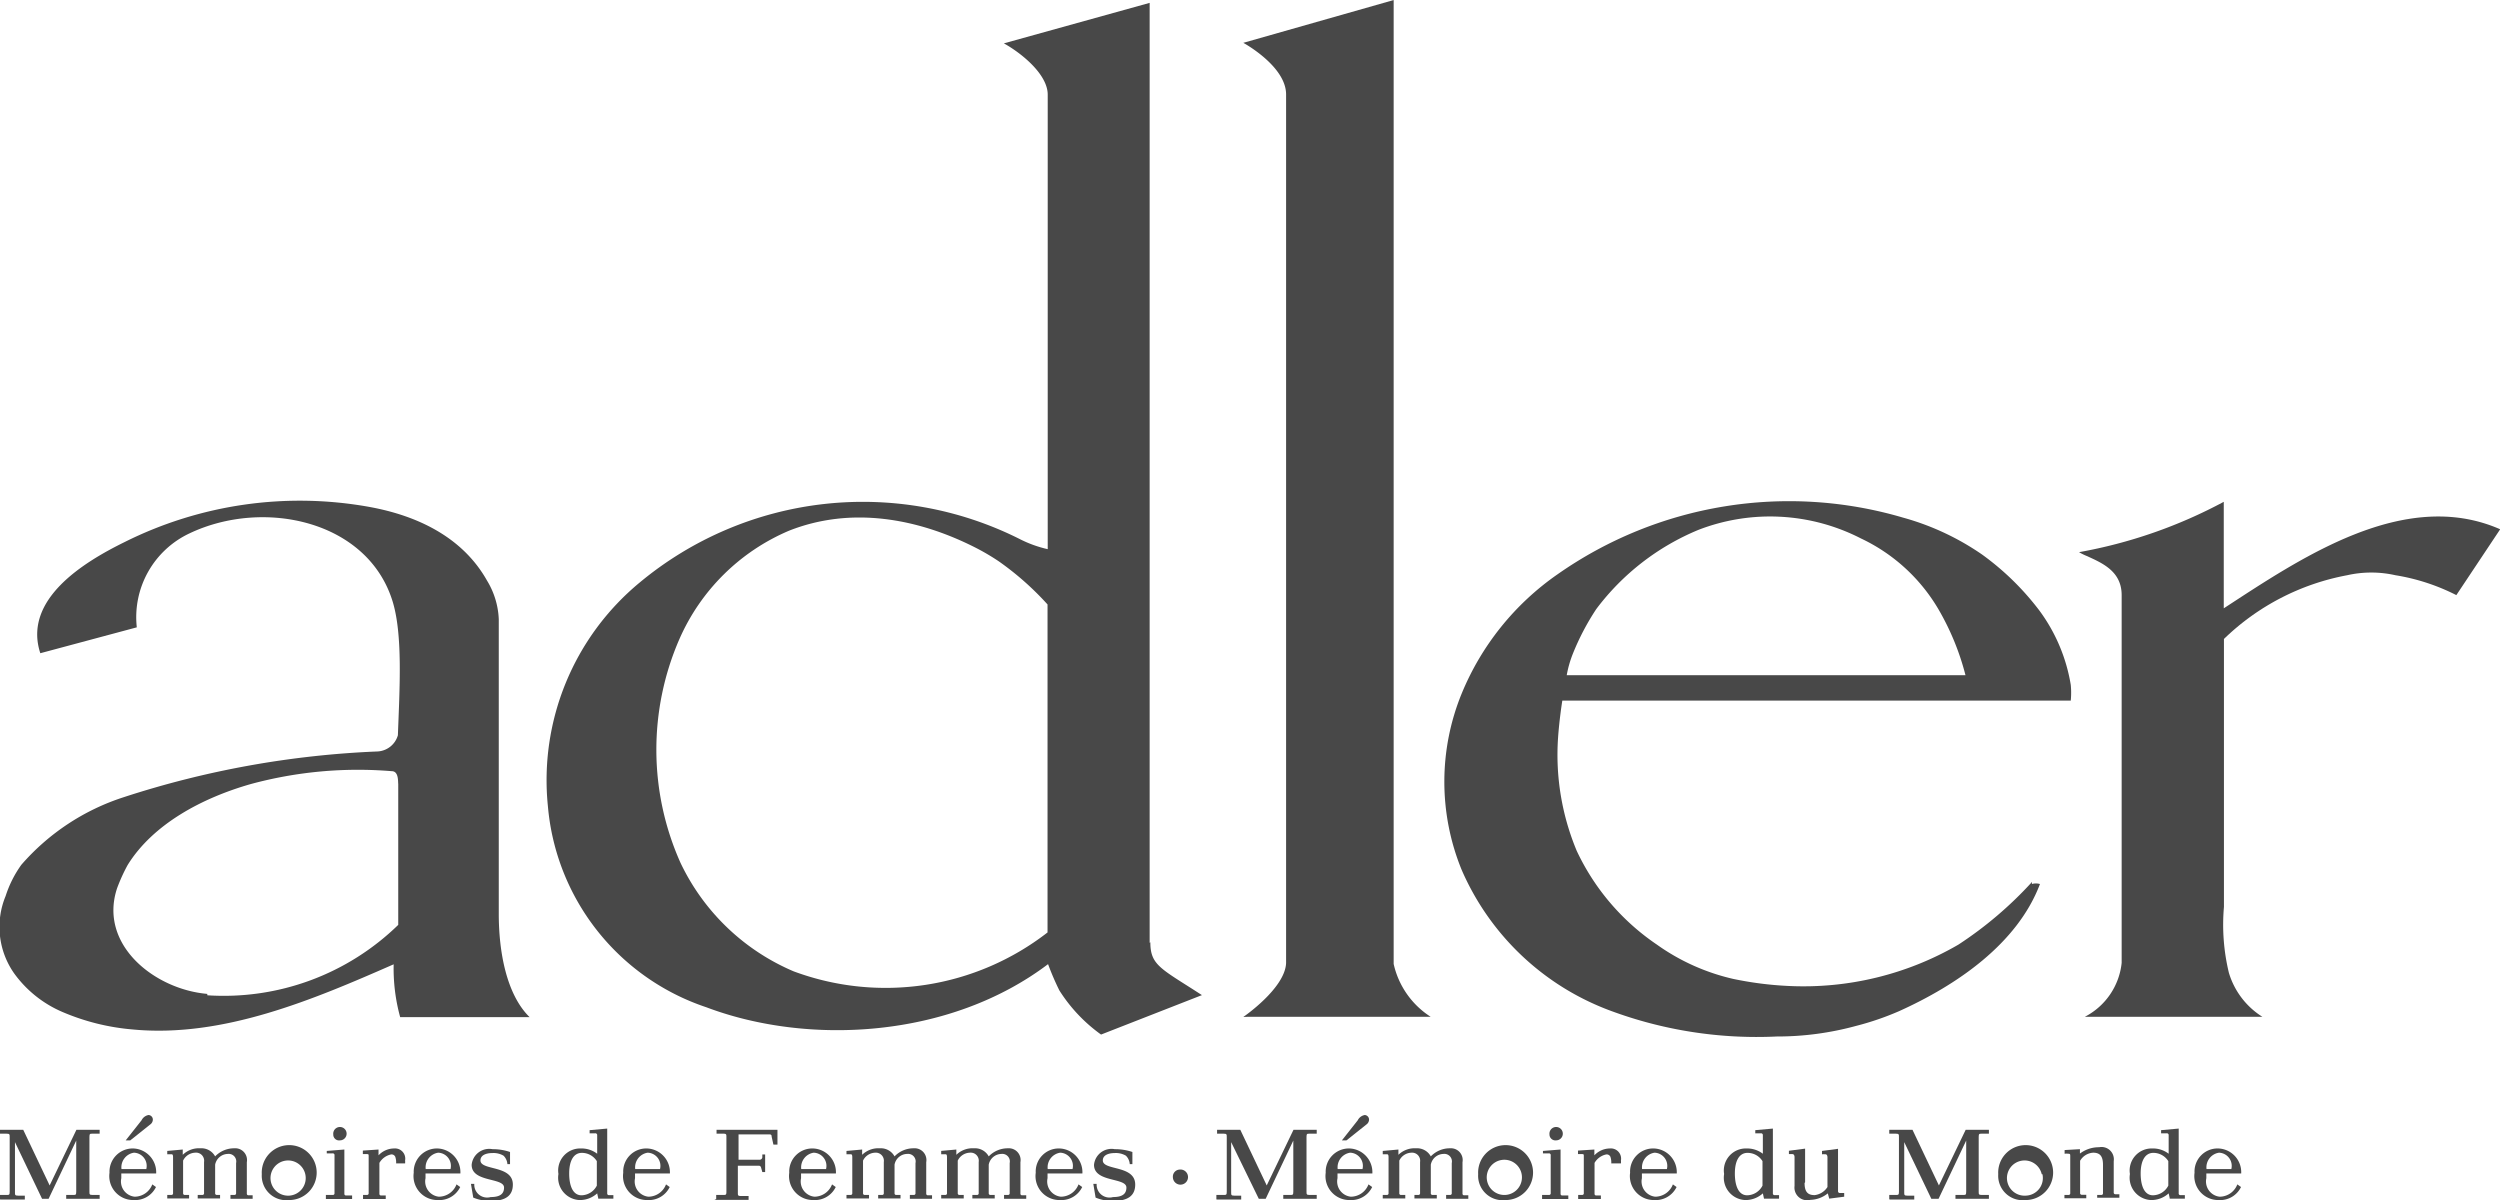<svg id="Layer_1" data-name="Layer 1" xmlns="http://www.w3.org/2000/svg" width="50.1mm" height="24.05mm" viewBox="0 0 142 68.16">
  <defs>
    <style>
      .cls-1 {
        fill: #484848;
      }
    </style>
  </defs>
  <title>Adler-logo1</title>
  <g>
    <g>
      <g>
        <path class="cls-1" d="M239.27,443.58c-3-.26-6.18-2.8-5.12-6a9.86,9.86,0,0,1,.6-1.32c1.45-2.34,4.26-3.82,7-4.6a23.29,23.29,0,0,1,8-.73c0.4,0,.35.58,0.37,0.73v8a14.2,14.2,0,0,1-10.84,4h0ZM255.83,439V422.3a4.56,4.56,0,0,0-.67-2.2c-1.38-2.45-3.93-3.68-6.68-4.18a22.26,22.26,0,0,0-13.91,2c-2.32,1.14-5.78,3.26-4.78,6.31l5.48-1.47a5.26,5.26,0,0,1,3-5.34c4.21-2,10.14-.73,11.54,3.9,0.57,1.9.39,4.91,0.29,7.57a1.27,1.27,0,0,1-1.15.92,53.41,53.41,0,0,0-14.43,2.6,13,13,0,0,0-5.81,3.84,6.4,6.4,0,0,0-.89,1.77,4.59,4.59,0,0,0,.48,4.39,6.57,6.57,0,0,0,2.73,2.19,12.86,12.86,0,0,0,4,1c5.14,0.49,10.27-1.7,14.83-3.7a10.41,10.41,0,0,0,.37,3h7.35c-1.32-1.3-1.75-3.72-1.75-5.87" transform="translate(-227.5 -387.13)"/>
        <path class="cls-1" d="M287,440.09a15,15,0,0,1-14.42,2.21,12.54,12.54,0,0,1-6.43-6.17,15.74,15.74,0,0,1-.07-12.68,11.85,11.85,0,0,1,6.24-6.18c3.52-1.39,7.31-.72,10.66,1a12.89,12.89,0,0,1,1.25.74,16.59,16.59,0,0,1,2.77,2.45v18.65h0Zm5.8,0.59V387.29l-8.28,2.3c1.09,0.61,2.49,1.8,2.49,2.91v25.82a6.75,6.75,0,0,1-1.54-.55,19.83,19.83,0,0,0-21.63,2.44,14.56,14.56,0,0,0-5.22,12.7,13.24,13.24,0,0,0,9,11.43c5.8,2.19,13.83,1.77,19.41-2.45a15.24,15.24,0,0,0,.64,1.49,9,9,0,0,0,2.37,2.51l5.73-2.24c-2.31-1.5-2.93-1.68-2.93-3" transform="translate(-227.5 -387.13)"/>
        <path class="cls-1" d="M318.17,421.72a13.88,13.88,0,0,1,5.81-4.5,11.29,11.29,0,0,1,9.22.49,10.09,10.09,0,0,1,4.39,4,14.64,14.64,0,0,1,1.55,3.77H316.49a6.23,6.23,0,0,1,.34-1.2,14.09,14.09,0,0,1,1.34-2.56h0Zm24.75,15.5a21.73,21.73,0,0,1-4.18,3.56,17.52,17.52,0,0,1-9.65,2.35,19.67,19.67,0,0,1-3.14-.4,12.11,12.11,0,0,1-4.34-1.95,13.2,13.2,0,0,1-4.55-5.32A14.15,14.15,0,0,1,316,429s0.06-.93.24-2.08h28.88a4.73,4.73,0,0,0,0-.89,9.76,9.76,0,0,0-1.78-4.22,15.36,15.36,0,0,0-3.25-3.18,14.83,14.83,0,0,0-4.49-2.1,22.9,22.9,0,0,0-19.62,3.21,15.35,15.35,0,0,0-5.46,6.79,13.23,13.23,0,0,0,0,10,14.82,14.82,0,0,0,8.44,8,23.85,23.85,0,0,0,9.46,1.47,17,17,0,0,0,4.5-.6,16,16,0,0,0,2.45-.84c3.28-1.48,6.72-3.83,8-7.22a0.81,0.81,0,0,0-.46,0" transform="translate(-227.5 -387.13)"/>
      </g>
      <path class="cls-1" d="M369.51,417.19c-5.44-2.39-11.34,1.65-15.7,4.49v-6.05a27.66,27.66,0,0,1-8.22,2.86,3.1,3.1,0,0,0,.42.21c0.91,0.41,2,.88,2,2.23v20.89a3.9,3.9,0,0,1-2.09,3.06H356a4.46,4.46,0,0,1-1.9-2.5,11.65,11.65,0,0,1-.28-3.74c0-5.07,0-10.14,0-15.22a13.64,13.64,0,0,1,7-3.62,6.24,6.24,0,0,1,2.74,0,11.76,11.76,0,0,1,3.46,1.13l2.49-3.74" transform="translate(-227.5 -387.13)"/>
      <path class="cls-1" d="M298.12,444.89s2.37-1.62,2.43-3.06V392.49c0-1.61-2.43-2.93-2.43-2.93l8.54-2.43v54.75a4.81,4.81,0,0,0,2.1,3H298.43" transform="translate(-227.5 -387.13)"/>
    </g>
    <g>
      <g>
        <path class="cls-1" d="M227.5,455.23V455h0.37c0.15,0,.18,0,0.18-0.19v-3.1c0-.15,0-0.19-0.18-0.19H227.5v-0.22h1.32l1.5,3.16,1.52-3.16h1.32v0.22h-0.4c-0.15,0-.18,0-0.18.19v3.1c0,0.15,0,.19.17,0.19h0.41v0.22h-1.9V455h0.39c0.15,0,.18,0,0.18-0.19v-2.9h0l-1.57,3.31h-0.37L228.35,452h0v2.85c0,0.15,0,.19.18,0.19h0.38v0.22h-1.4Z" transform="translate(-227.5 -387.13)"/>
        <path class="cls-1" d="M234.39,453.78s0,0.12,0,.27a0.87,0.87,0,0,0,.76,1.05,1.08,1.08,0,0,0,1-.7l0.21,0.15a1.32,1.32,0,0,1-1.28.74,1.36,1.36,0,0,1-1.36-1.55,1.32,1.32,0,0,1,1.35-1.38,1.35,1.35,0,0,1,1.3,1.42h-2Zm1.42-.25a0.75,0.75,0,0,0-.7-0.93,0.84,0.84,0,0,0-.71.93h1.41Zm-1.17-1.63,0.9-1.14a0.55,0.55,0,0,1,.4-0.3,0.26,0.26,0,0,1,.24.29,0.35,0.35,0,0,1-.15.25l-1.13.9h-0.26Z" transform="translate(-227.5 -387.13)"/>
        <path class="cls-1" d="M237,452.5l0.88-.08,0,0.3a1.32,1.32,0,0,1,1-.37,0.89,0.89,0,0,1,.84.46,1.5,1.5,0,0,1,1.09-.46,0.67,0.67,0,0,1,.71.79v1.78a0.09,0.09,0,0,0,.09.1h0.24v0.2h-1.26V455h0.23a0.09,0.09,0,0,0,.09-0.1v-1.71a0.43,0.43,0,0,0-.47-0.52,0.75,0.75,0,0,0-.72.61v1.62a0.09,0.09,0,0,0,.09.1H240v0.2h-1.27V455H239a0.09,0.09,0,0,0,.09-0.1v-1.77a0.46,0.46,0,0,0-.51-0.53,0.79,0.79,0,0,0-.68.45v1.85a0.09,0.09,0,0,0,.09.1h0.25v0.2H237V455h0.24a0.09,0.09,0,0,0,.09-0.1v-2c0-.11,0-0.21-0.08-0.21l-0.25,0V452.5Z" transform="translate(-227.5 -387.13)"/>
        <path class="cls-1" d="M242.37,453.82a1.56,1.56,0,1,1,1.55,1.47A1.39,1.39,0,0,1,242.37,453.82Zm2.47,0a1,1,0,1,0-.92,1.22A1,1,0,0,0,244.84,453.82Z" transform="translate(-227.5 -387.13)"/>
        <path class="cls-1" d="M246.06,455h0.36a0.09,0.09,0,0,0,.08-0.1v-2.14a0.1,0.1,0,0,0-.12-0.12l-0.32,0V452.5l1-.08v2.51a0.09,0.09,0,0,0,.09.1h0.35v0.2h-1.49V455Zm0.37-3.44a0.38,0.38,0,1,1,.38.34A0.33,0.33,0,0,1,246.43,451.59Z" transform="translate(-227.5 -387.13)"/>
        <path class="cls-1" d="M249,452.42l0,0.33a1.22,1.22,0,0,1,.89-0.39,0.58,0.58,0,0,1,.62.68,1.05,1.05,0,0,1,0,.17H250a1,1,0,0,0-.05-0.38,0.23,0.23,0,0,0-.24-0.13,1,1,0,0,0-.66.48v1.75a0.09,0.09,0,0,0,.09.1h0.27v0.2h-1.29V455h0.23a0.09,0.09,0,0,0,.09-0.1v-2.09c0-.11,0-0.13-0.1-0.13l-0.23,0v-0.2Z" transform="translate(-227.5 -387.13)"/>
        <path class="cls-1" d="M251.67,453.78s0,0.12,0,.27a0.87,0.87,0,0,0,.76,1.05,1.08,1.08,0,0,0,1-.7l0.21,0.15a1.32,1.32,0,0,1-1.28.74,1.36,1.36,0,0,1-1.36-1.55,1.32,1.32,0,0,1,1.35-1.38,1.35,1.35,0,0,1,1.3,1.42h-2Zm1.42-.25a0.75,0.75,0,0,0-.7-0.93,0.84,0.84,0,0,0-.71.93h1.41Z" transform="translate(-227.5 -387.13)"/>
        <path class="cls-1" d="M254.25,454.37l0.19,0a0.73,0.73,0,0,0,.93.75c0.57,0,.76-0.21.76-0.54,0-.58-1.84-0.28-1.84-1.29a1,1,0,0,1,1.18-.89,3.07,3.07,0,0,1,1,.16l0,0.69h-0.15a0.74,0.74,0,0,0-.22-0.48,1.12,1.12,0,0,0-.62-0.15c-0.39,0-.69.13-0.69,0.42,0,0.59,1.84.25,1.84,1.37,0,0.62-.4.93-1.25,0.93a2.46,2.46,0,0,1-1-.19Z" transform="translate(-227.5 -387.13)"/>
      </g>
      <g>
        <path class="cls-1" d="M261.49,455.23l-0.07-.32a1.46,1.46,0,0,1-1,.38,1.27,1.27,0,0,1-1.2-1.48,1.25,1.25,0,0,1,1.28-1.45,1.46,1.46,0,0,1,.92.3v-1.07a0.1,0.1,0,0,0-.12-0.09l-0.31,0v-0.18l1-.09v3.68a0.09,0.09,0,0,0,.09.1h0.26v0.2h-0.87Zm-0.09-2.15a1,1,0,0,0-.85-0.47c-0.47,0-.72.45-0.72,1.17s0.22,1.24.7,1.24a1,1,0,0,0,.87-0.55v-1.39Z" transform="translate(-227.5 -387.13)"/>
        <path class="cls-1" d="M263.57,453.78s0,0.12,0,.27a0.87,0.87,0,0,0,.76,1.05,1.08,1.08,0,0,0,1-.7l0.21,0.15a1.32,1.32,0,0,1-1.28.74,1.36,1.36,0,0,1-1.36-1.55,1.31,1.31,0,0,1,1.35-1.38,1.35,1.35,0,0,1,1.3,1.42h-2Zm1.42-.25a0.75,0.75,0,0,0-.7-0.93,0.84,0.84,0,0,0-.71.93H265Z" transform="translate(-227.5 -387.13)"/>
      </g>
      <g>
        <path class="cls-1" d="M268.18,455.23V455h0.4c0.15,0,.18,0,0.18-0.19v-3.1c0-.15,0-0.19-0.18-0.19h-0.38v-0.22h3.46l0,0.84-0.23,0-0.1-.45c0-.12-0.05-0.13-0.16-0.13h-1.72V453h1.2a0.15,0.15,0,0,0,.15-0.15l0-.15,0.16,0v1l-0.16,0-0.07-.25a0.13,0.13,0,0,0-.14-0.11h-1.18v1.53c0,0.15,0,.19.18,0.19h0.43v0.22h-1.94Z" transform="translate(-227.5 -387.13)"/>
        <path class="cls-1" d="M273,453.78s0,0.12,0,.27a0.87,0.87,0,0,0,.76,1.05,1.08,1.08,0,0,0,1-.7l0.21,0.15a1.32,1.32,0,0,1-1.28.74,1.36,1.36,0,0,1-1.36-1.55,1.31,1.31,0,0,1,1.35-1.38,1.35,1.35,0,0,1,1.3,1.42h-2Zm1.42-.25a0.75,0.75,0,0,0-.7-0.93,0.84,0.84,0,0,0-.71.93h1.41Z" transform="translate(-227.5 -387.13)"/>
        <path class="cls-1" d="M275.59,452.5l0.88-.08,0,0.3a1.32,1.32,0,0,1,1-.37,0.89,0.89,0,0,1,.84.46,1.5,1.5,0,0,1,1.09-.46,0.67,0.67,0,0,1,.71.79v1.78a0.09,0.09,0,0,0,.09.1h0.24v0.2h-1.26V455h0.23a0.09,0.09,0,0,0,.09-0.1v-1.71a0.43,0.43,0,0,0-.47-0.52,0.74,0.74,0,0,0-.72.61v1.62a0.09,0.09,0,0,0,.09.1h0.25v0.2h-1.27V455h0.23a0.09,0.09,0,0,0,.09-0.1v-1.77a0.46,0.46,0,0,0-.5-0.53,0.79,0.79,0,0,0-.68.45v1.85a0.09,0.09,0,0,0,.09.1h0.25v0.2h-1.28V455h0.24a0.09,0.09,0,0,0,.09-0.1v-2c0-.11,0-0.21-0.08-0.21l-0.25,0V452.5Z" transform="translate(-227.5 -387.13)"/>
        <path class="cls-1" d="M280.94,452.5l0.88-.08,0,0.3a1.32,1.32,0,0,1,1-.37,0.89,0.89,0,0,1,.84.46,1.5,1.5,0,0,1,1.09-.46,0.67,0.67,0,0,1,.71.79v1.78a0.09,0.09,0,0,0,.09.1h0.24v0.2h-1.26V455h0.23a0.09,0.09,0,0,0,.09-0.1v-1.71a0.43,0.43,0,0,0-.47-0.52,0.75,0.75,0,0,0-.72.61v1.62a0.09,0.09,0,0,0,.09.1H284v0.2h-1.27V455H283a0.09,0.09,0,0,0,.09-0.1v-1.77a0.46,0.46,0,0,0-.51-0.53,0.79,0.79,0,0,0-.68.45v1.85a0.09,0.09,0,0,0,.09.1h0.25v0.2h-1.28V455h0.24a0.09,0.09,0,0,0,.09-0.1v-2c0-.11,0-0.21-0.08-0.21l-0.25,0V452.5Z" transform="translate(-227.5 -387.13)"/>
        <path class="cls-1" d="M287,453.78s0,0.12,0,.27a0.87,0.87,0,0,0,.76,1.05,1.08,1.08,0,0,0,1-.7l0.21,0.15a1.32,1.32,0,0,1-1.28.74,1.36,1.36,0,0,1-1.36-1.55,1.31,1.31,0,0,1,1.35-1.38,1.35,1.35,0,0,1,1.3,1.42h-2Zm1.42-.25a0.75,0.75,0,0,0-.7-0.93,0.84,0.84,0,0,0-.71.93h1.41Z" transform="translate(-227.5 -387.13)"/>
      </g>
      <path class="cls-1" d="M289.6,454.37l0.19,0a0.73,0.73,0,0,0,.93.75c0.57,0,.76-0.21.76-0.54,0-.58-1.84-0.28-1.84-1.29a1,1,0,0,1,1.18-.89,3.07,3.07,0,0,1,1,.16l0,0.69h-0.15a0.74,0.74,0,0,0-.22-0.48,1.12,1.12,0,0,0-.62-0.15c-0.39,0-.69.13-0.69,0.42,0,0.59,1.84.25,1.84,1.37,0,0.62-.4.93-1.25,0.93a2.45,2.45,0,0,1-1-.19Z" transform="translate(-227.5 -387.13)"/>
      <path class="cls-1" d="M294.49,453.56a0.43,0.43,0,1,1-.37.43A0.4,0.4,0,0,1,294.49,453.56Z" transform="translate(-227.5 -387.13)"/>
      <g>
        <path class="cls-1" d="M296.59,455.23V455H297c0.15,0,.18,0,0.18-0.19v-3.1c0-.15,0-0.19-0.18-0.19h-0.37v-0.22h1.32l1.5,3.16,1.52-3.16h1.32v0.22h-0.4c-0.15,0-.18,0-0.18.19v3.1c0,0.15,0,.19.17,0.19h0.41v0.22h-1.9V455h0.39c0.15,0,.18,0,0.18-0.19v-2.9h0l-1.57,3.31H299L297.43,452h0v2.85c0,0.15,0,.19.18,0.19H298v0.22h-1.4Z" transform="translate(-227.5 -387.13)"/>
        <path class="cls-1" d="M303.47,453.78s0,0.12,0,.27a0.87,0.87,0,0,0,.76,1.05,1.08,1.08,0,0,0,1-.7l0.21,0.15a1.32,1.32,0,0,1-1.28.74,1.36,1.36,0,0,1-1.36-1.55,1.32,1.32,0,0,1,1.35-1.38,1.35,1.35,0,0,1,1.3,1.42h-2Zm1.42-.25a0.75,0.75,0,0,0-.7-0.93,0.84,0.84,0,0,0-.71.93h1.41Zm-1.17-1.63,0.9-1.14a0.55,0.55,0,0,1,.4-0.3,0.26,0.26,0,0,1,.24.29,0.35,0.35,0,0,1-.15.25l-1.13.9h-0.26Z" transform="translate(-227.5 -387.13)"/>
        <path class="cls-1" d="M306.05,452.5l0.88-.08,0,0.3a1.32,1.32,0,0,1,1-.37,0.89,0.89,0,0,1,.84.46,1.5,1.5,0,0,1,1.09-.46,0.67,0.67,0,0,1,.71.79v1.78a0.09,0.09,0,0,0,.09.1h0.24v0.2h-1.26V455h0.23a0.09,0.09,0,0,0,.09-0.1v-1.71a0.43,0.43,0,0,0-.47-0.52,0.75,0.75,0,0,0-.72.61v1.62a0.09,0.09,0,0,0,.09.1h0.25v0.2h-1.27V455h0.23a0.09,0.09,0,0,0,.09-0.1v-1.77a0.46,0.46,0,0,0-.5-0.53,0.79,0.79,0,0,0-.68.45v1.85a0.09,0.09,0,0,0,.09.1h0.25v0.2h-1.28V455h0.24a0.09,0.09,0,0,0,.09-0.1v-2c0-.11,0-0.21-0.08-0.21l-0.25,0V452.5Z" transform="translate(-227.5 -387.13)"/>
        <path class="cls-1" d="M311.46,453.82a1.56,1.56,0,1,1,1.55,1.47A1.39,1.39,0,0,1,311.46,453.82Zm2.47,0A1,1,0,1,0,313,455,1,1,0,0,0,313.93,453.82Z" transform="translate(-227.5 -387.13)"/>
        <path class="cls-1" d="M315.14,455h0.36a0.09,0.09,0,0,0,.08-0.1v-2.14a0.1,0.1,0,0,0-.12-0.12l-0.32,0V452.5l1-.08v2.51a0.09,0.09,0,0,0,.09.1h0.35v0.2h-1.49V455Zm0.37-3.44a0.38,0.38,0,1,1,.38.34A0.34,0.34,0,0,1,315.51,451.59Z" transform="translate(-227.5 -387.13)"/>
        <path class="cls-1" d="M318.06,452.42l0,0.33a1.22,1.22,0,0,1,.89-0.39,0.58,0.58,0,0,1,.62.68,1.07,1.07,0,0,1,0,.17h-0.55a1,1,0,0,0-.05-0.38,0.23,0.23,0,0,0-.24-0.13,1,1,0,0,0-.66.48v1.75a0.09,0.09,0,0,0,.09.1h0.27v0.2h-1.29V455h0.23a0.09,0.09,0,0,0,.09-0.1v-2.09c0-.11,0-0.13-0.1-0.13l-0.23,0v-0.2Z" transform="translate(-227.5 -387.13)"/>
        <path class="cls-1" d="M320.76,453.78s0,0.12,0,.27a0.87,0.87,0,0,0,.76,1.05,1.08,1.08,0,0,0,1-.7l0.21,0.15a1.32,1.32,0,0,1-1.28.74,1.36,1.36,0,0,1-1.36-1.55,1.31,1.31,0,0,1,1.35-1.38,1.35,1.35,0,0,1,1.3,1.42h-2Zm1.42-.25a0.75,0.75,0,0,0-.7-0.93,0.84,0.84,0,0,0-.71.93h1.41Z" transform="translate(-227.5 -387.13)"/>
      </g>
      <g>
        <path class="cls-1" d="M327.7,455.23l-0.07-.32a1.46,1.46,0,0,1-1,.38,1.27,1.27,0,0,1-1.2-1.48,1.25,1.25,0,0,1,1.28-1.45,1.47,1.47,0,0,1,.92.3v-1.07a0.1,0.1,0,0,0-.12-0.09l-0.31,0v-0.18l1-.09v3.68a0.09,0.09,0,0,0,.09.1h0.26v0.2H327.7Zm-0.09-2.15a1,1,0,0,0-.85-0.47c-0.47,0-.72.45-0.72,1.17s0.22,1.24.7,1.24a1,1,0,0,0,.87-0.55v-1.39Z" transform="translate(-227.5 -387.13)"/>
        <path class="cls-1" d="M330,454.32c0,0.49.17,0.69,0.57,0.69a1,1,0,0,0,.73-0.46v-1.68c0-.12-0.05-0.18-0.11-0.18a2,2,0,0,0-.2,0v-0.19l0.91-.12v2.4a0.1,0.1,0,0,0,.1.11l0.25,0v0.21l-0.85.11-0.08-.3a1.64,1.64,0,0,1-1,.37,0.72,0.72,0,0,1-.89-0.79v-1.63c0-.12-0.05-0.18-0.12-0.18a1.84,1.84,0,0,0-.2,0v-0.19l0.92-.12v1.91Z" transform="translate(-227.5 -387.13)"/>
      </g>
      <g>
        <path class="cls-1" d="M334.81,455.23V455h0.37c0.15,0,.18,0,0.18-0.19v-3.1c0-.15,0-0.19-0.18-0.19h-0.37v-0.22h1.32l1.5,3.16,1.52-3.16h1.32v0.22h-0.4c-0.15,0-.18,0-0.18.19v3.1c0,0.15,0,.19.17,0.19h0.41v0.22h-1.9V455H339c0.15,0,.18,0,0.18-0.19v-2.9h0l-1.57,3.31H337.2L335.66,452h0v2.85c0,0.15,0,.19.18,0.19h0.39v0.22h-1.4Z" transform="translate(-227.5 -387.13)"/>
        <path class="cls-1" d="M341,453.82a1.56,1.56,0,1,1,1.55,1.47A1.39,1.39,0,0,1,341,453.82Zm2.47,0a1,1,0,1,0-.92,1.22A1,1,0,0,0,343.51,453.82Z" transform="translate(-227.5 -387.13)"/>
        <path class="cls-1" d="M344.73,455H345a0.09,0.09,0,0,0,.09-0.1v-2.1c0-.1,0-0.14-0.1-0.14a0.93,0.93,0,0,0-.22,0v-0.21l0.87-.05,0,0.25a1.78,1.78,0,0,1,1.09-.36,0.7,0.7,0,0,1,.83.79v1.78a0.09,0.09,0,0,0,.09.1h0.23v0.2h-1.26V455h0.24a0.09,0.09,0,0,0,.09-0.1v-1.61c0-.49-0.17-0.69-0.56-0.69a0.92,0.92,0,0,0-.74.46v1.83a0.09,0.09,0,0,0,.09.1H346v0.2h-1.24V455Z" transform="translate(-227.5 -387.13)"/>
        <path class="cls-1" d="M350.75,455.23l-0.07-.32a1.46,1.46,0,0,1-1,.38,1.27,1.27,0,0,1-1.2-1.48,1.25,1.25,0,0,1,1.28-1.45,1.46,1.46,0,0,1,.92.3v-1.07a0.1,0.1,0,0,0-.12-0.09l-0.31,0v-0.18l1-.09v3.68a0.09,0.09,0,0,0,.09.1h0.26v0.2h-0.87Zm-0.09-2.15a1,1,0,0,0-.85-0.47c-0.47,0-.72.45-0.72,1.17s0.22,1.24.7,1.24a1,1,0,0,0,.87-0.55v-1.39Z" transform="translate(-227.5 -387.13)"/>
        <path class="cls-1" d="M352.82,453.78s0,0.12,0,.27a0.87,0.87,0,0,0,.76,1.05,1.08,1.08,0,0,0,1-.7l0.21,0.15a1.32,1.32,0,0,1-1.28.74,1.36,1.36,0,0,1-1.36-1.55,1.31,1.31,0,0,1,1.35-1.38,1.35,1.35,0,0,1,1.3,1.42h-2Zm1.42-.25a0.75,0.75,0,0,0-.7-0.93,0.84,0.84,0,0,0-.71.93h1.41Z" transform="translate(-227.5 -387.13)"/>
      </g>
    </g>
  </g>
</svg>
